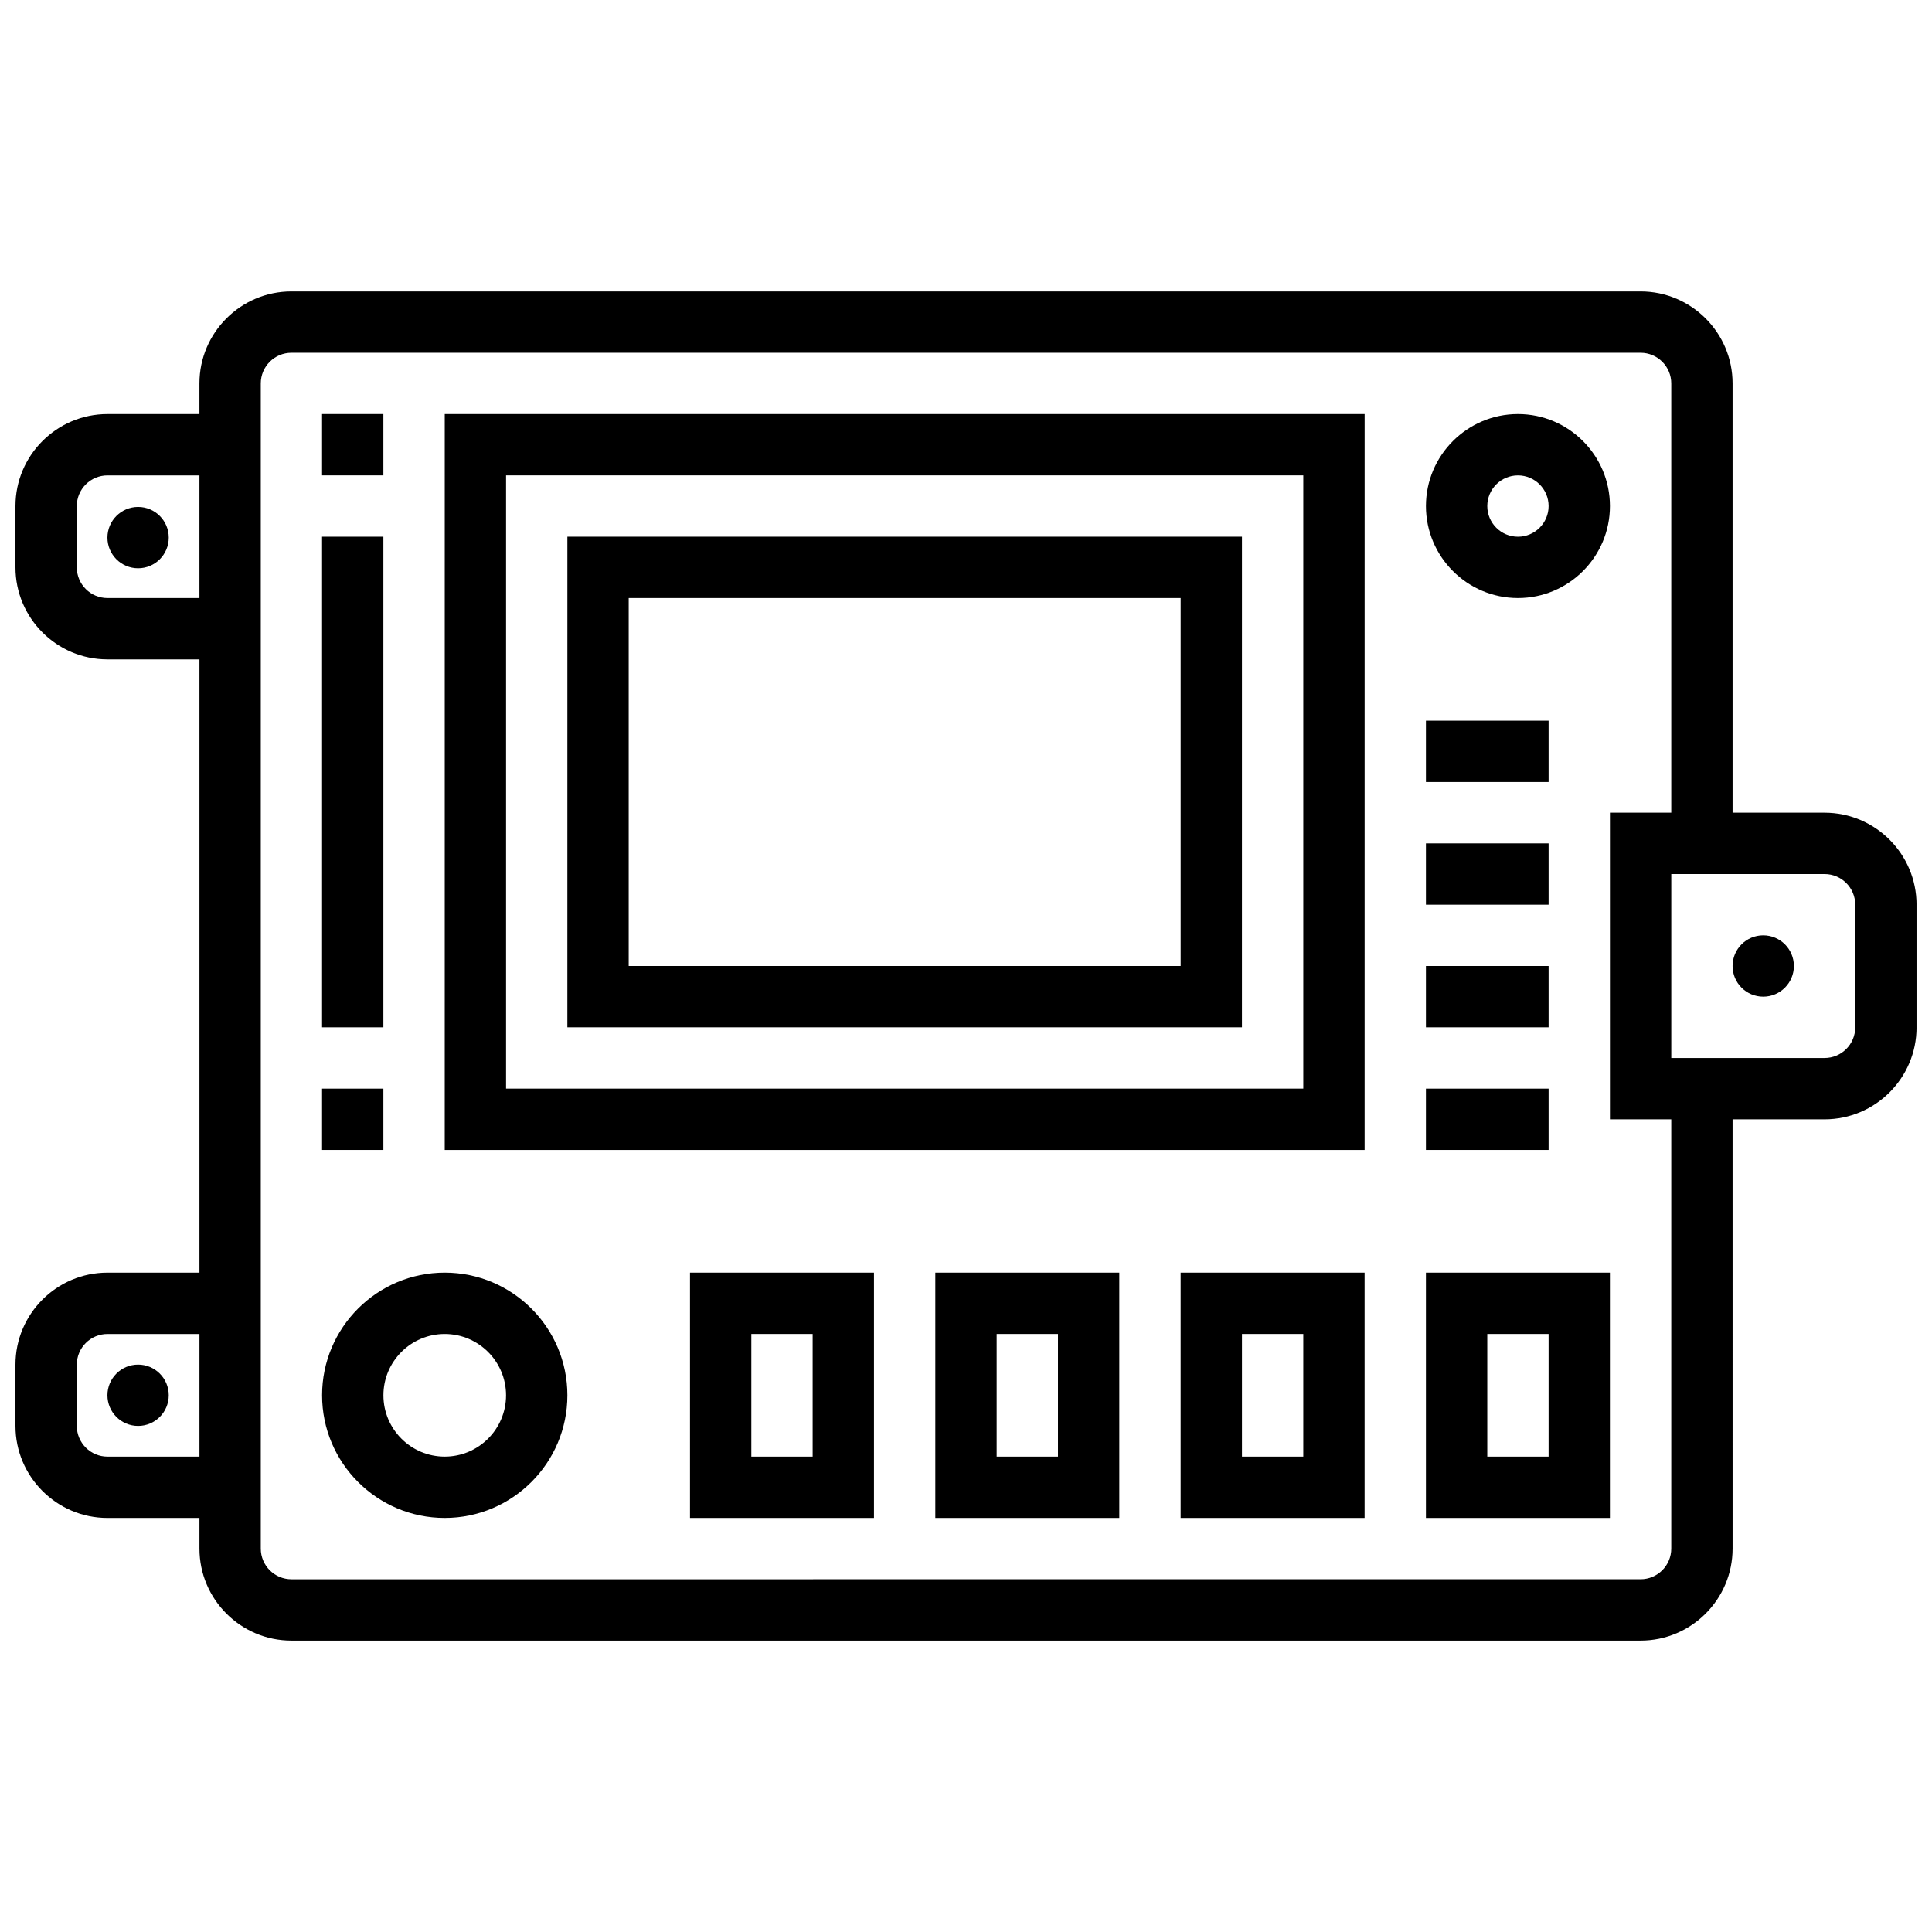 <?xml version="1.0" encoding="UTF-8"?>
<!-- Uploaded to: ICON Repo, www.iconrepo.com, Generator: ICON Repo Mixer Tools -->
<svg width="800px" height="800px" version="1.1" viewBox="144 144 512 512" xmlns="http://www.w3.org/2000/svg">
 <defs>
  <clipPath id="a">
   <path d="m148.09 221h503.81v358h-503.81z"/>
  </clipPath>
 </defs>
 <g clip-path="url(#a)">
  <path d="m627.53 359.37h-24.379v-113.76c0-13.441-10.938-24.379-24.379-24.379h-357.54c-13.441 0-24.379 10.938-24.379 24.379v8.125h-24.375c-13.441 0-24.379 10.938-24.379 24.379v16.25c0 13.441 10.938 24.379 24.379 24.379h24.379v162.52h-24.379c-13.441 0-24.379 10.938-24.379 24.379v16.25c0 13.441 10.938 24.379 24.379 24.379h24.379v8.125c0 13.441 10.938 24.379 24.379 24.379h357.54c13.441 0 24.379-10.938 24.379-24.379l-0.004-113.76h24.379c13.441 0 24.379-10.938 24.379-24.379v-32.504c-0.004-13.441-10.941-24.379-24.379-24.379zm-455.05-56.879c-4.484 0-8.125-3.648-8.125-8.125l-0.004-16.254c0-4.477 3.641-8.125 8.125-8.125h24.379v32.504zm0 227.53c-4.484 0-8.125-3.648-8.125-8.125v-16.25c0-4.477 3.641-8.125 8.125-8.125h24.379v32.504zm414.42 24.375c0 4.477-3.641 8.125-8.125 8.125l-357.54 0.004c-4.484 0-8.125-3.648-8.125-8.125v-308.79c0-4.477 3.641-8.125 8.125-8.125h357.54c4.484 0 8.125 3.648 8.125 8.125v113.76h-16.25v81.258h16.25zm48.758-138.14c0 4.477-3.641 8.125-8.125 8.125h-40.629v-48.754h40.629c4.484 0 8.125 3.648 8.125 8.125z"/>
 </g>
 <path d="m619.4 400c0 4.488-3.637 8.125-8.125 8.125-4.488 0-8.125-3.637-8.125-8.125s3.637-8.129 8.125-8.129c4.488 0 8.125 3.641 8.125 8.129"/>
 <path d="m188.72 286.47c0 4.484-3.637 8.125-8.125 8.125-4.488 0-8.125-3.641-8.125-8.125 0-4.488 3.637-8.129 8.125-8.129 4.488 0 8.125 3.641 8.125 8.129"/>
 <path d="m188.72 513.76c0 4.488-3.637 8.125-8.125 8.125-4.488 0-8.125-3.637-8.125-8.125s3.637-8.125 8.125-8.125c4.488 0 8.125 3.637 8.125 8.125"/>
 <path d="m546.27 302.49c13.441 0 24.379-10.938 24.379-24.379s-10.938-24.379-24.379-24.379-24.379 10.938-24.379 24.379 10.938 24.379 24.379 24.379zm0-32.504c4.484 0 8.125 3.648 8.125 8.125s-3.641 8.125-8.125 8.125-8.125-3.648-8.125-8.125 3.641-8.125 8.125-8.125z"/>
 <path d="m261.86 448.75h243.78l0.004-195.02h-243.78zm16.254-178.77h211.27v162.52h-211.27z"/>
 <path d="m294.36 416.25h178.77l0.004-130.02h-178.77zm16.254-113.76h146.27v97.512h-146.27z"/>
 <path d="m229.35 253.73h16.25v16.25h-16.25z"/>
 <path d="m229.35 286.23h16.25v130.02h-16.25z"/>
 <path d="m229.35 432.5h16.25v16.25h-16.25z"/>
 <path d="m261.86 481.26c-17.926 0-32.504 14.578-32.504 32.504s14.578 32.504 32.504 32.504 32.504-14.578 32.504-32.504-14.578-32.504-32.504-32.504zm0 48.758c-8.965 0-16.25-7.289-16.25-16.25 0-8.965 7.289-16.25 16.25-16.25 8.965 0 16.25 7.289 16.25 16.25 0.004 8.961-7.285 16.25-16.25 16.25z"/>
 <path d="m326.86 546.27h48.754v-65.008h-48.754zm16.254-48.754h16.25v32.504h-16.25z"/>
 <path d="m391.87 546.27h48.754v-65.008h-48.754zm16.254-48.754h16.25v32.504h-16.25z"/>
 <path d="m456.88 546.27h48.754v-65.008h-48.754zm16.254-48.754h16.25v32.504h-16.25z"/>
 <path d="m521.89 546.27h48.754v-65.008h-48.754zm16.254-48.754h16.25v32.504h-16.25z"/>
 <path d="m521.89 432.5h32.504v16.25h-32.504z"/>
 <path d="m521.89 400h32.504v16.25h-32.504z"/>
 <path d="m521.89 367.5h32.504v16.25h-32.504z"/>
 <path d="m521.89 334.99h32.504v16.25h-32.504z"/>
</svg>